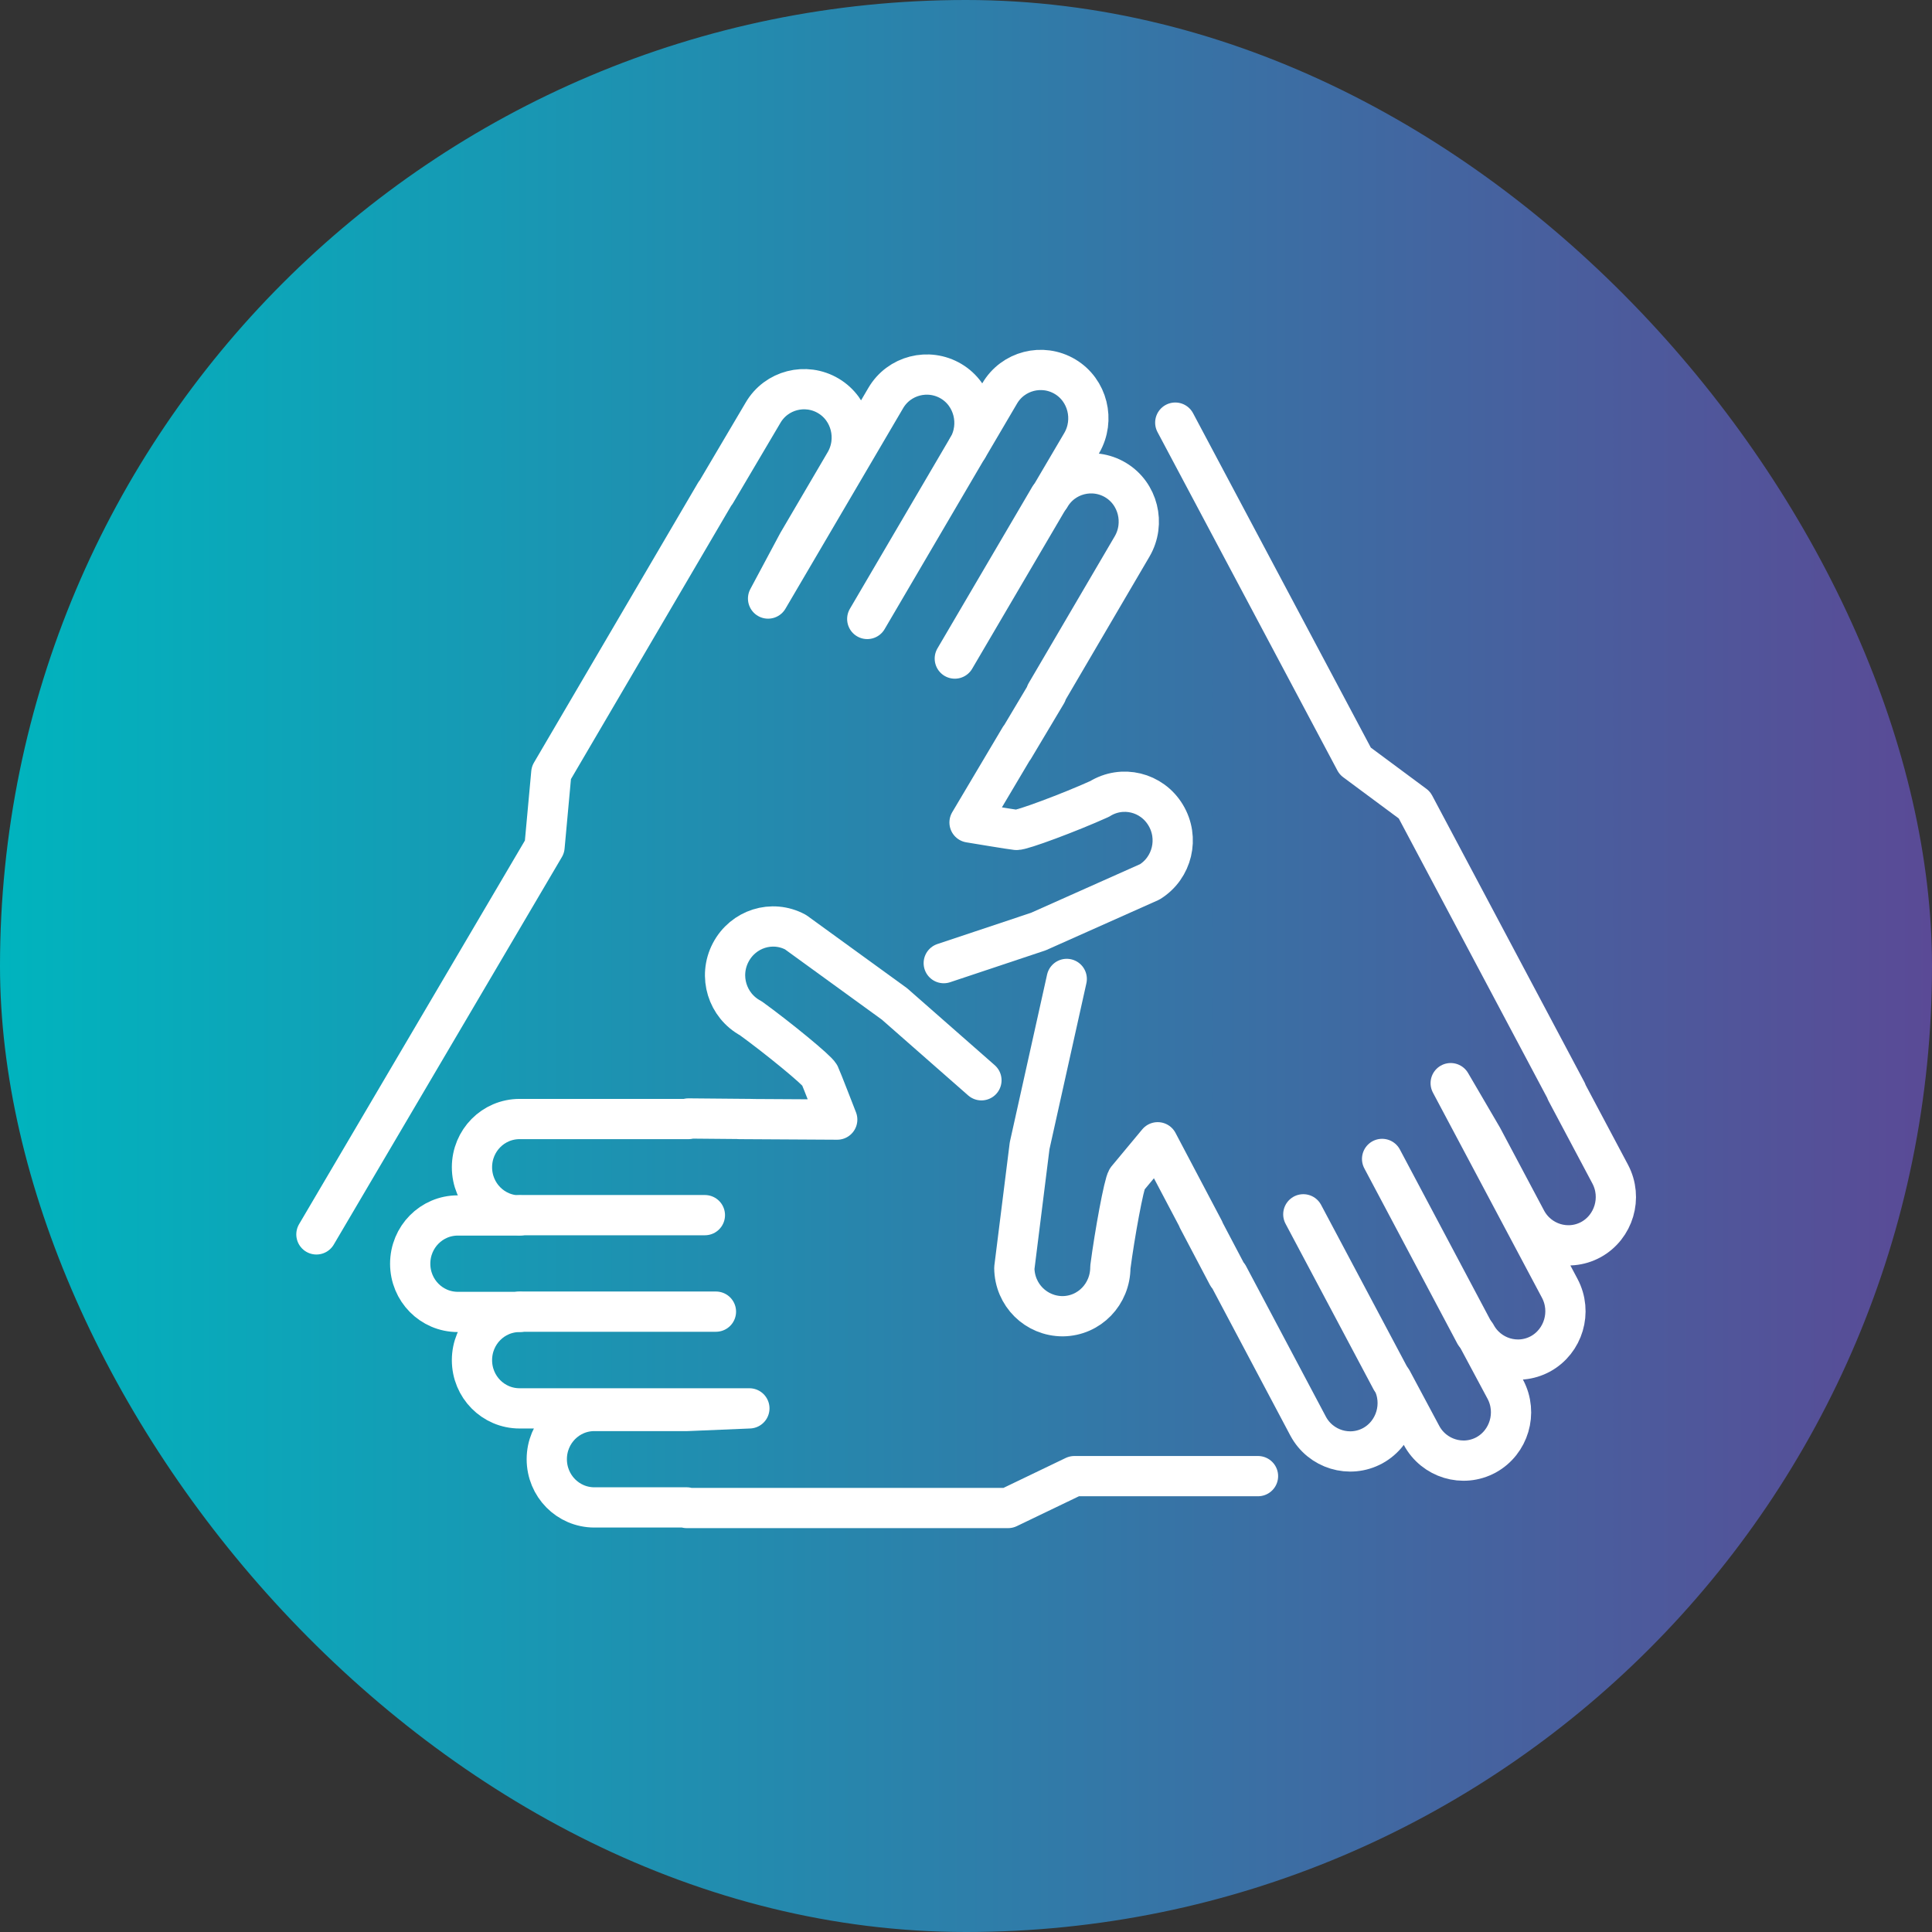 <svg xmlns="http://www.w3.org/2000/svg" width="72" height="72" viewBox="0 0 72 72" fill="none"><rect x="0" y="0" width="72" height="72" fill="#333333" stroke="none"/><rect width="72" height="72" rx="36" fill="url(#paint0_linear_7643_2585)"/><g clip-path="url(#clip0_7643_2585)"><path d="M46.882 55.011H40.039L37.568 56.199H25.593V56.177H22.151C21.169 56.177 20.377 55.375 20.377 54.38C20.377 53.385 21.169 52.583 22.151 52.583H25.604L27.927 52.486H19.363C18.381 52.486 17.589 51.684 17.589 50.689C17.589 49.694 18.381 48.892 19.363 48.892H17.061C16.079 48.892 15.287 48.09 15.287 47.095C15.287 46.1 16.079 45.297 17.061 45.297H19.363C18.381 45.297 17.589 44.495 17.589 43.5C17.589 42.505 18.381 41.703 19.363 41.703H25.657V41.682L28.012 41.703H27.547L31.201 41.724C31.201 41.724 30.609 40.195 30.546 40.066C30.461 39.884 28.972 38.665 27.98 37.948C27.103 37.477 26.765 36.386 27.23 35.498C27.695 34.61 28.772 34.268 29.648 34.739L33.334 37.413L36.575 40.259" stroke="white" stroke-width="1.5" stroke-linecap="round" stroke-linejoin="round"/><path d="M19.363 45.285H26.269" stroke="white" stroke-width="1.5" stroke-linecap="round" stroke-linejoin="round"/><path d="M19.363 48.881H26.681" stroke="white" stroke-width="1.5" stroke-linecap="round" stroke-linejoin="round"/><path d="M43.799 15.75L50.504 28.363L52.711 30L58.382 40.676H58.371L60.008 43.757C60.472 44.634 60.145 45.725 59.29 46.196C58.424 46.667 57.347 46.335 56.882 45.468L55.245 42.388L54.063 40.366L58.128 48.014C58.593 48.892 58.265 49.983 57.41 50.454C56.544 50.924 55.467 50.593 55.002 49.726L56.101 51.78C56.565 52.657 56.238 53.748 55.383 54.219C54.517 54.69 53.44 54.358 52.975 53.492L51.877 51.438C52.341 52.315 52.014 53.406 51.159 53.877C50.293 54.348 49.216 54.016 48.751 53.15L45.773 47.533H45.752L44.643 45.426L44.865 45.832L43.144 42.569C43.144 42.569 42.099 43.821 42.004 43.939C41.887 44.099 41.539 46.003 41.38 47.223C41.38 48.228 40.599 49.041 39.606 49.052C38.614 49.052 37.811 48.261 37.801 47.255L38.371 42.698L39.754 36.482" stroke="white" stroke-width="1.5" stroke-linecap="round" stroke-linejoin="round"/><path d="M51.845 51.416L48.571 45.254" stroke="white" stroke-width="1.5" stroke-linecap="round" stroke-linejoin="round"/><path d="M54.97 49.715L51.507 43.19" stroke="white" stroke-width="1.5" stroke-linecap="round" stroke-linejoin="round"/><path d="M11.792 46.002L20.293 31.56L20.546 28.8L26.66 18.37H26.671L28.434 15.385C28.93 14.529 30.029 14.251 30.873 14.754C31.718 15.257 31.993 16.369 31.496 17.225L29.733 20.231L28.624 22.306L33.006 14.839C33.503 13.984 34.601 13.706 35.446 14.208C36.29 14.711 36.565 15.824 36.069 16.68L37.251 14.668C37.748 13.812 38.846 13.534 39.691 14.037C40.535 14.54 40.81 15.652 40.314 16.508L39.131 18.52C39.627 17.664 40.725 17.386 41.57 17.888C42.415 18.391 42.69 19.504 42.193 20.36L38.983 25.837H39.004L37.779 27.891L38.012 27.484L36.132 30.651C36.132 30.651 37.737 30.918 37.874 30.929C38.064 30.95 39.87 30.276 40.979 29.774C41.824 29.249 42.922 29.517 43.439 30.373C43.957 31.229 43.693 32.341 42.848 32.865L38.698 34.716L35.171 35.893" stroke="white" stroke-width="1.5" stroke-linecap="round" stroke-linejoin="round"/><path d="M39.11 18.531L35.583 24.543" stroke="white" stroke-width="1.5" stroke-linecap="round" stroke-linejoin="round"/><path d="M36.058 16.691L32.32 23.067" stroke="white" stroke-width="1.5" stroke-linecap="round" stroke-linejoin="round"/></g><defs><linearGradient id="paint0_linear_7643_2585" x1="0" y1="36" x2="72" y2="36" gradientUnits="userSpaceOnUse"><stop stop-color="#00B4BE"/><stop offset="1" stop-color="#5A4A96"/></linearGradient><clipPath id="clip0_7643_2585"><rect width="50" height="44" fill="white" transform="translate(11 13)"/></clipPath></defs></svg>